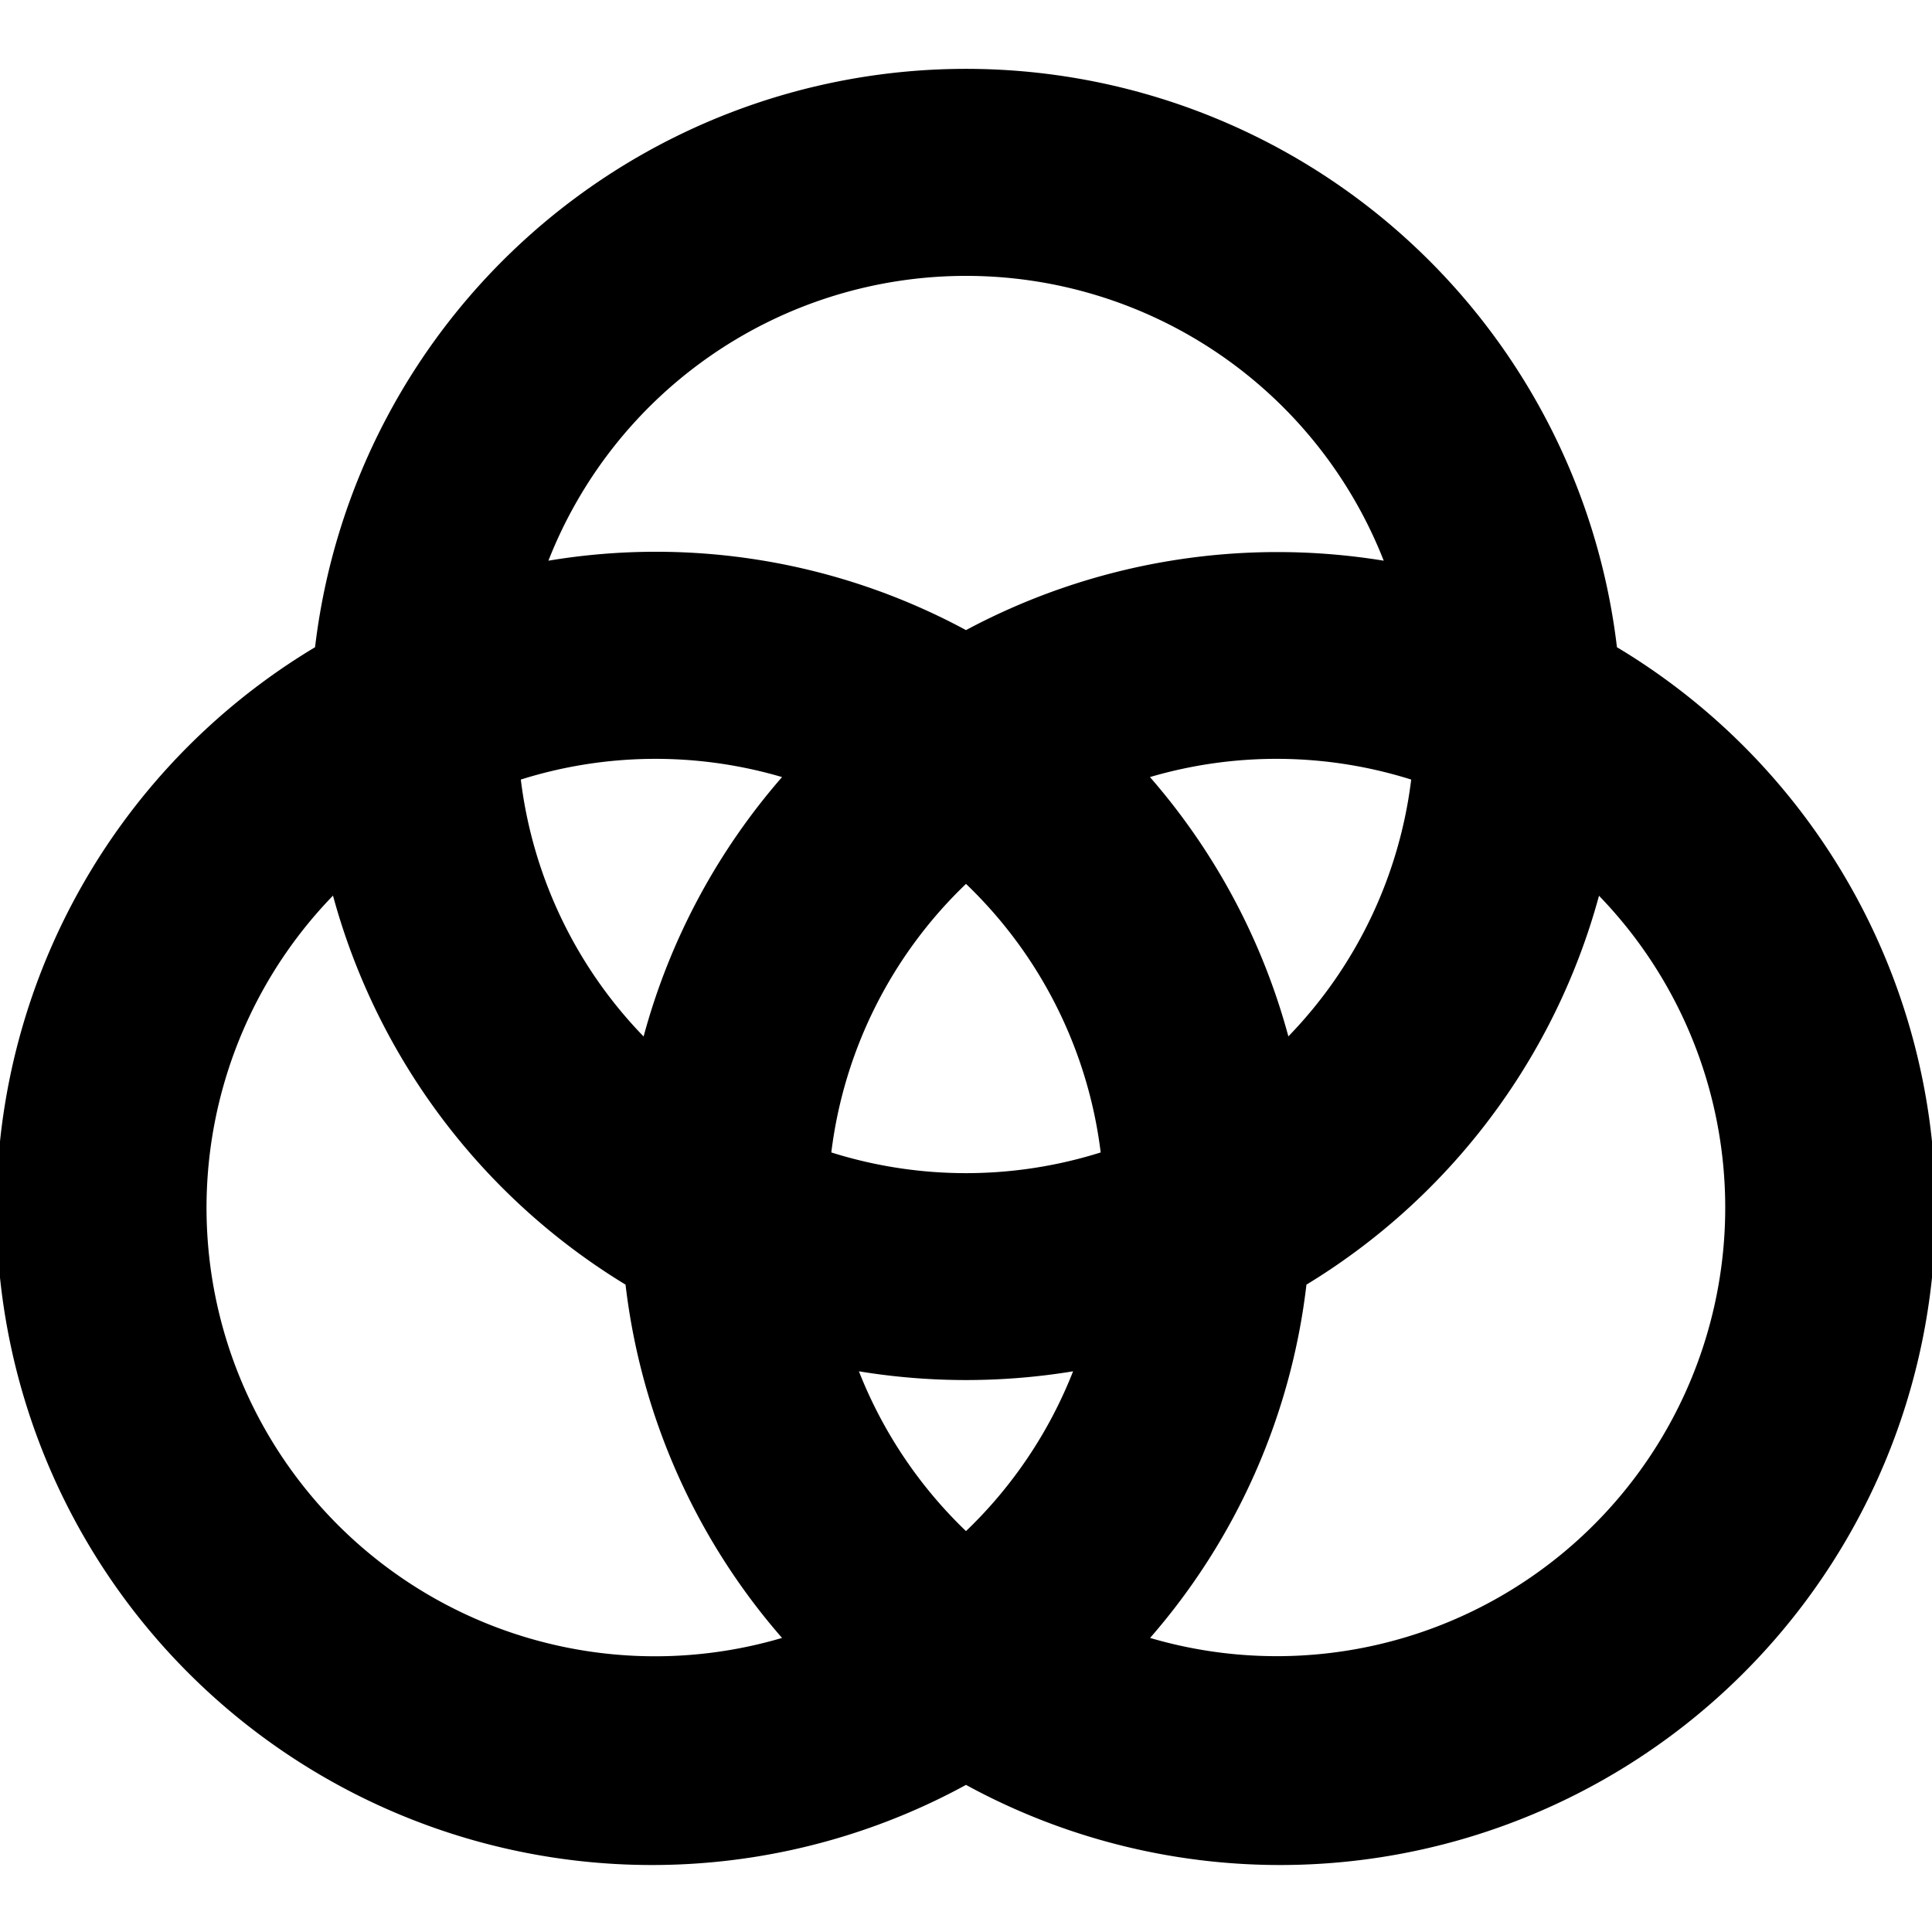 <?xml version="1.0" encoding="utf-8"?>
<!-- Generator: www.svgicons.com -->
<svg xmlns="http://www.w3.org/2000/svg" width="800" height="800" viewBox="0 0 14 14">
<path fill="currentColor" fill-rule="evenodd" d="M3.974 4.063a3.251 3.251 0 0 1 6.053 0A4.784 4.784 0 0 0 7 4.566a4.729 4.729 0 0 0-3.026-.503m-1.691.627a4.75 4.75 0 0 1 9.434 0A4.75 4.75 0 0 1 7 12.934A4.75 4.75 0 0 1 2.283 4.69m7.943.959a3.248 3.248 0 0 0-1.893-.018A4.739 4.739 0 0 1 9.336 7.51a3.24 3.24 0 0 0 .89-1.86Zm-.759 3.66a4.76 4.76 0 0 0 2.12-2.818a3.25 3.25 0 0 1-3.253 5.378a4.731 4.731 0 0 0 1.133-2.56m-1.491-.958A3.242 3.242 0 0 0 7 6.405a3.242 3.242 0 0 0-.976 1.946a3.249 3.249 0 0 0 1.952 0M6.224 9.937a4.784 4.784 0 0 0 1.552 0A3.25 3.25 0 0 1 7 11.095a3.255 3.255 0 0 1-.776-1.158M4.533 9.31a4.73 4.73 0 0 0 1.134 2.559A3.25 3.25 0 0 1 2.413 6.49a4.76 4.76 0 0 0 2.12 2.819Zm.13-1.8a3.24 3.24 0 0 1-.889-1.861a3.249 3.249 0 0 1 1.893-.018A4.739 4.739 0 0 0 4.664 7.51Z" clip-rule="evenodd"/>
</svg>